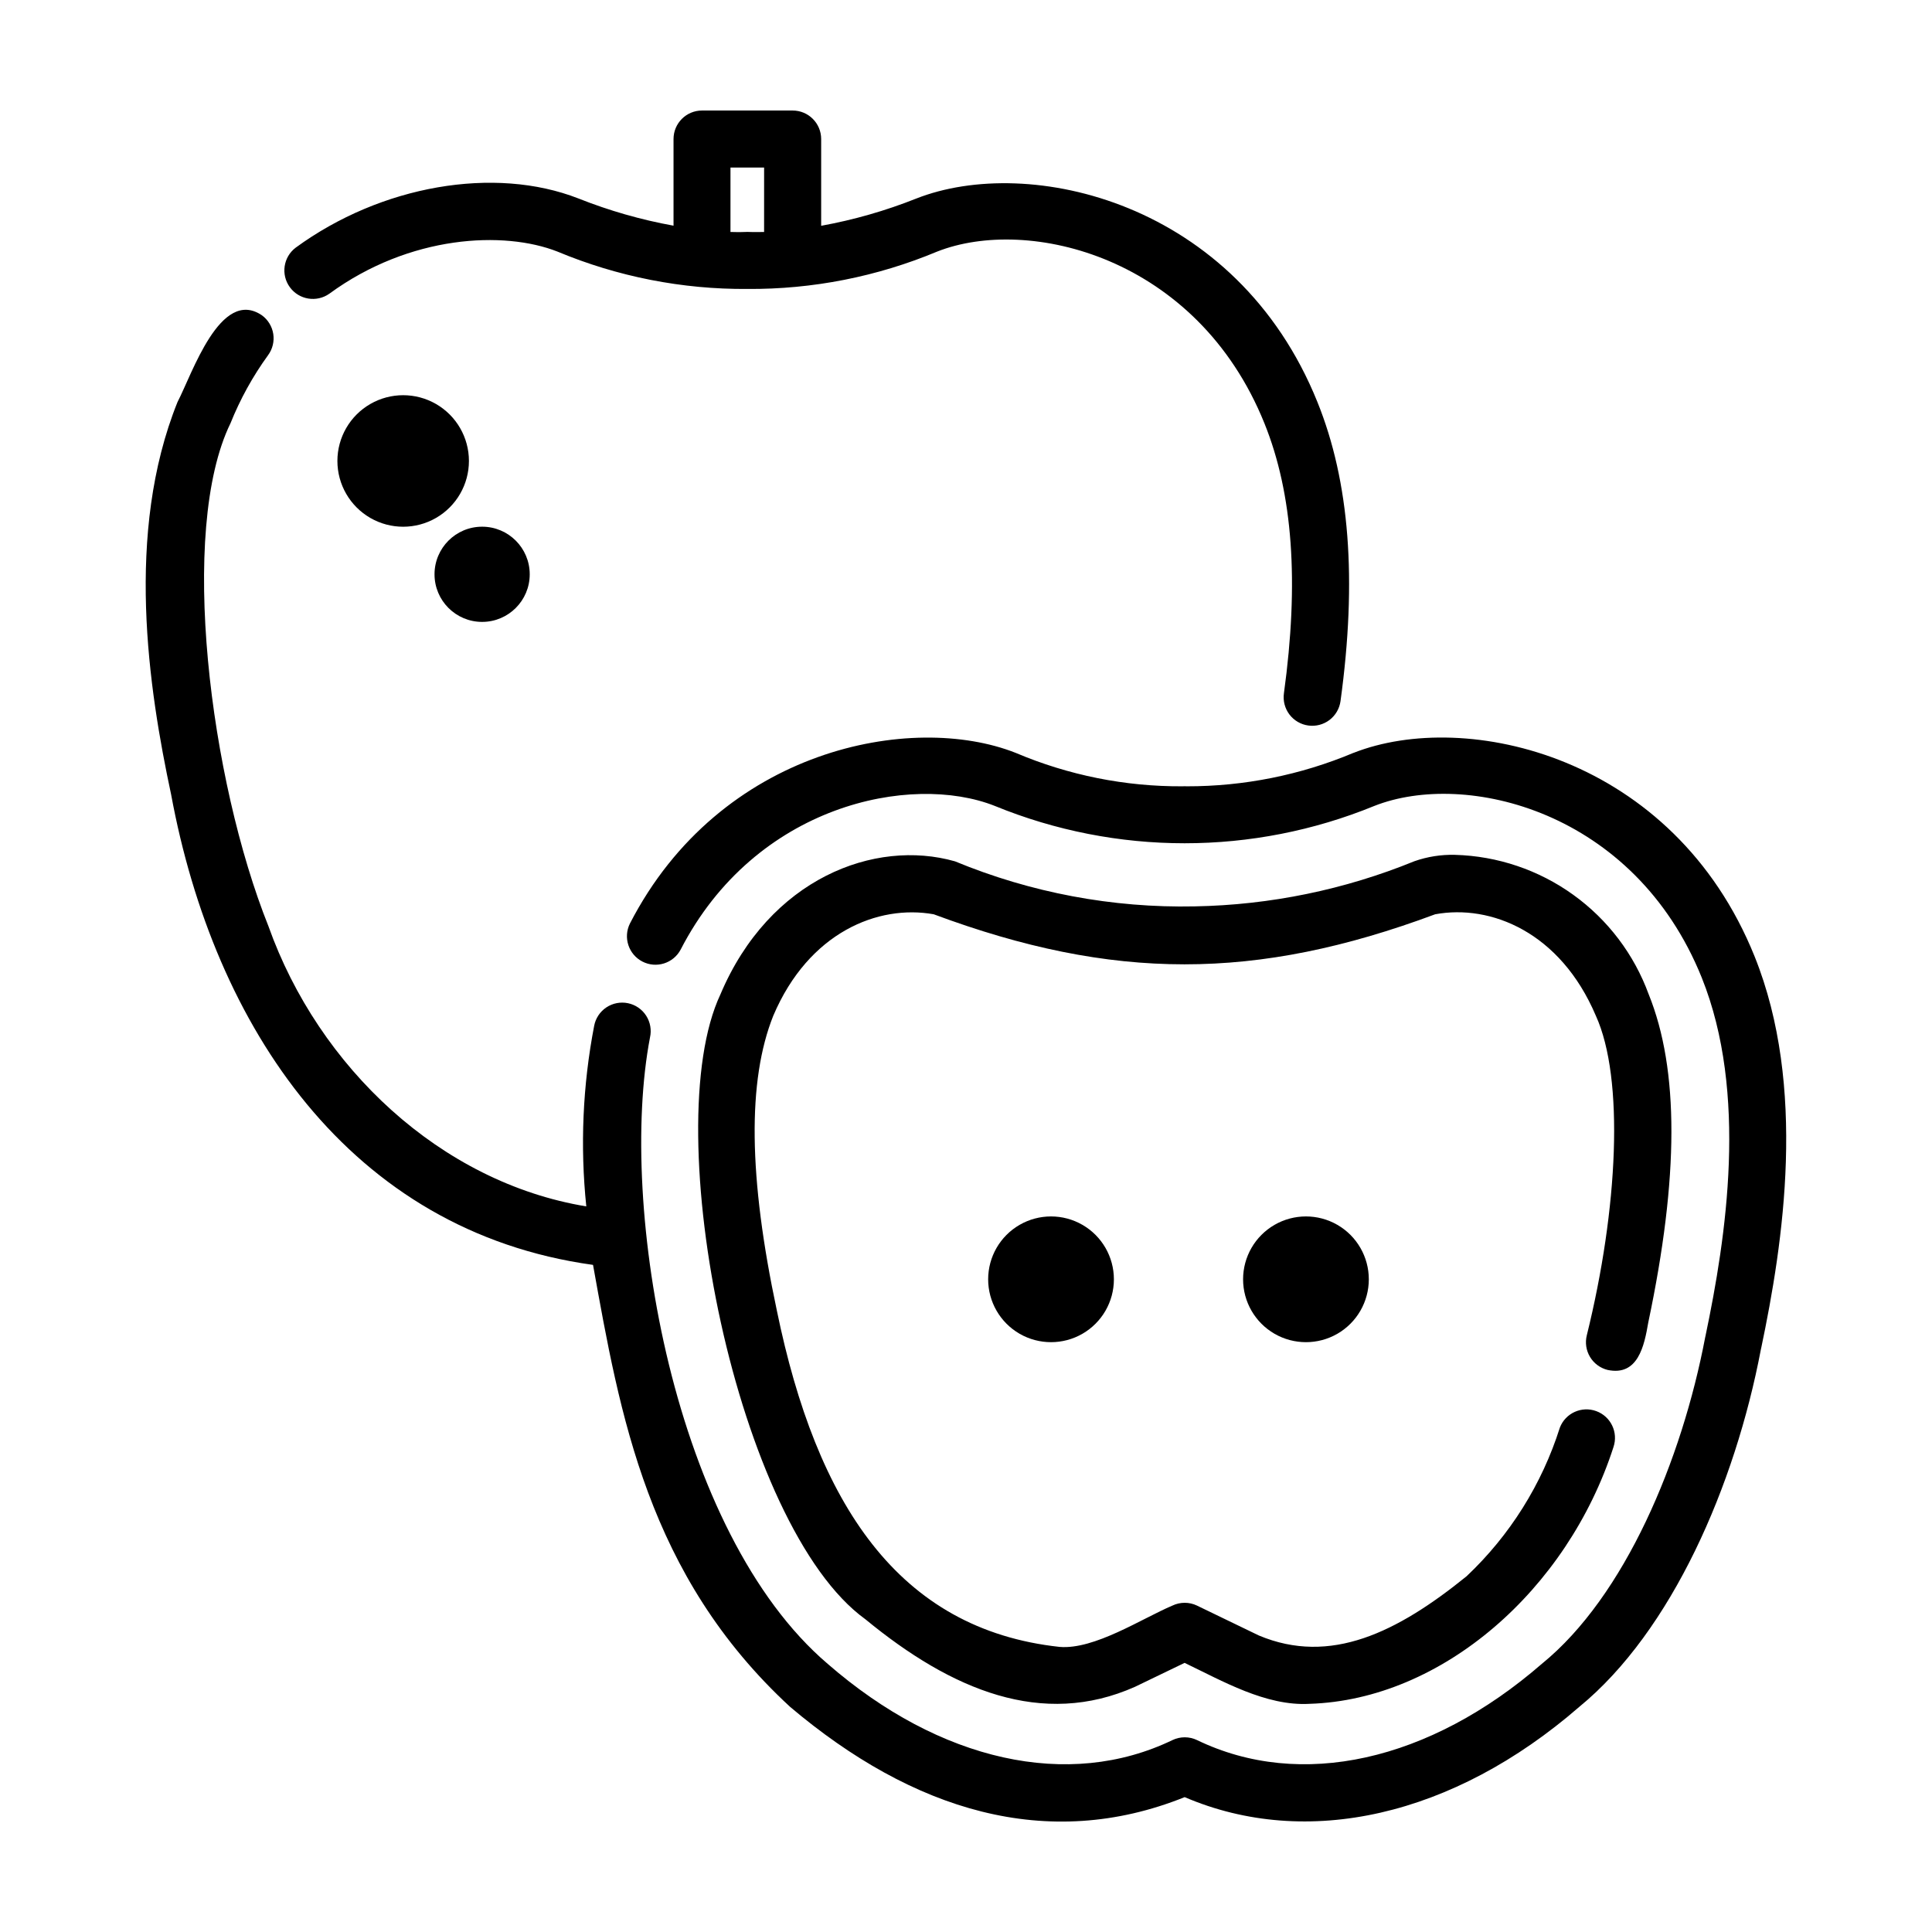 <?xml version="1.0" encoding="UTF-8"?>
<!-- Uploaded to: SVG Repo, www.svgrepo.com, Generator: SVG Repo Mixer Tools -->
<svg fill="#000000" width="800px" height="800px" version="1.1" viewBox="144 144 512 512" xmlns="http://www.w3.org/2000/svg">
 <g>
  <path d="m502.67 343.52c-13.984 5.875-29.004 8.887-44.172 8.859-0.363-0.031-0.73-0.031-1.094 0-15.191 0.09-30.242-2.922-44.23-8.859-27.496-10.863-78.32-1.199-102.24 45.227-1.836 3.699-0.359 8.188 3.312 10.078 3.672 1.891 8.18 0.484 10.125-3.16 19.828-38.492 61.082-46.855 83.246-38.094h-0.004c32.242 13.203 68.379 13.203 100.62 0 24.137-9.516 68.895 1.223 86.742 45.504 12.312 30.641 6.488 68.816 1.008 94.918-0.031 0.117-0.055 0.238-0.082 0.359-6.203 32.641-21.285 68.684-43.301 86.578-29.816 25.895-63.984 33.453-91.355 20.219-2.07-0.996-4.481-0.996-6.551 0-27.457 13.23-61.598 5.688-91.359-20.219-40.809-34.793-55.625-121.23-47.082-165.99 0.449-1.977 0.086-4.055-1.008-5.762s-2.828-2.902-4.812-3.316c-1.988-0.414-4.055-0.016-5.742 1.109s-2.852 2.883-3.231 4.875c-3.039 15.766-3.742 31.891-2.086 47.863-38.594-6.375-70.926-36.859-84.227-74.238-15.496-38.691-23.906-104.89-10.078-133.28h0.004c2.566-6.41 5.918-12.48 9.973-18.066 1.188-1.621 1.68-3.652 1.371-5.637-0.312-1.984-1.402-3.766-3.027-4.945-10.992-7.402-18.488 15.617-22.34 22.984-13.996 34.742-7.684 76.023-1.699 104.03 11.379 61.57 47.324 115.73 111.81 124.65 7.141 39.672 14.398 82.25 52.238 117.14 32.5 27.484 68.152 38.535 104.55 23.91 32.363 13.871 71.172 5.082 104.55-23.906 24.516-20.059 41.312-58.73 48.148-94.715 0-0.117 0.055-0.23 0.082-0.359 5.898-28.035 12.133-69.305-1.742-103.82-21.449-53.254-76.48-65.691-106.31-53.93z"/>
  <path d="m490.73 336.27c1.984 0.273 4-0.254 5.598-1.465 1.598-1.211 2.648-3.012 2.922-5 4.418-32.207 2.414-58.133-6.121-79.266-21.469-53.25-76.504-65.664-106.32-53.918-8.137 3.238-16.574 5.652-25.191 7.215v-22.992c0-4.172-3.383-7.555-7.559-7.555h-24.012c-4.172 0-7.555 3.383-7.555 7.555v22.965c-8.617-1.562-17.055-3.977-25.191-7.211-22.242-8.699-52.336-3.496-74.941 13.035-3.293 2.488-3.977 7.16-1.539 10.488 2.434 3.332 7.094 4.09 10.461 1.711 21.352-15.617 46.316-16.727 60.457-11.156 15.938 6.656 33.059 10.023 50.332 9.898 17.254 0.121 34.355-3.246 50.277-9.898 24.133-9.527 68.895 1.223 86.746 45.52 7.523 18.641 9.211 42.031 5.16 71.539-0.277 1.992 0.25 4.016 1.465 5.617 1.219 1.602 3.023 2.652 5.016 2.918zm-148.12-130.8v0.004c-0.355-0.023-0.711-0.023-1.066 0-0.055 0-1.477 0.074-3.961 0v-17.07h8.914l-0.004 17.078c-2.418 0.051-3.82-0.004-3.863-0.008z"/>
  <path d="m564.52 497.87c-0.488 1.945-0.184 4.004 0.848 5.727 1.031 1.719 2.703 2.957 4.648 3.445 8.062 1.727 9.738-6.383 10.793-12.57 8.137-38.547 8.176-67.008 0.117-86.961l-0.004-0.004c-3.867-10.594-10.832-19.785-19.988-26.375-9.152-6.594-20.078-10.281-31.355-10.59-3.648-0.094-7.285 0.477-10.73 1.684-18.504 7.555-38.25 11.613-58.234 11.973-21.777 0.453-43.414-3.613-63.539-11.938-21.246-6.047-49.176 4.535-62.16 35.266-16.828 35.77 4.352 141.03 38.441 165.61 22.863 18.816 46.91 28.809 71.445 17.875l13.133-6.336c9.965 4.777 21.566 11.516 33.102 10.855 35.109-1.094 68.336-30.188 80.551-68.043l-0.004 0.004c1.324-3.894-0.703-8.129-4.566-9.535-3.863-1.41-8.141 0.527-9.633 4.359-4.75 15.031-13.266 28.598-24.734 39.414-18.367 14.867-36.086 23.645-55.043 15.688l-16.375-7.914h0.004c-2.07-0.996-4.481-0.996-6.551 0-8.062 3.414-20.656 11.715-29.871 10.941-42.824-4.644-64.418-38.023-74.926-89.074-7.543-35.441-7.832-61.016-0.957-78.199 9.406-22.129 27.797-29.523 42.516-26.879 47.508 17.672 85.352 17.699 132.89 0 14.73-2.719 33.16 4.727 42.57 26.859 7.598 16.66 5.894 51.219-2.387 84.723z"/>
  <path d="m405.87 483.03c0 5.953 3.176 11.453 8.332 14.43 5.156 2.973 11.508 2.973 16.66 0 5.156-2.977 8.332-8.477 8.332-14.43s-3.176-11.453-8.332-14.43c-5.152-2.977-11.504-2.977-16.66 0-5.156 2.977-8.332 8.477-8.332 14.43z"/>
  <path d="m473.43 483.03c0 5.953 3.176 11.453 8.328 14.43 5.156 2.973 11.508 2.973 16.664 0 5.152-2.977 8.328-8.477 8.328-14.43s-3.176-11.453-8.328-14.43c-5.156-2.977-11.508-2.977-16.664 0-5.152 2.977-8.328 8.477-8.328 14.43z"/>
  <path d="m268.27 266.16c0-6.227-3.324-11.98-8.715-15.094-5.391-3.109-12.035-3.109-17.426 0-5.391 3.113-8.715 8.867-8.715 15.094s3.324 11.98 8.715 15.094c5.391 3.113 12.035 3.113 17.426 0s8.715-8.867 8.715-15.094z"/>
  <path d="m271.77 308.81c6.965 0 12.613-5.648 12.613-12.613 0-6.969-5.648-12.617-12.613-12.617-6.969 0-12.617 5.648-12.617 12.617 0 6.965 5.648 12.613 12.617 12.613z"/>
 </g>
</svg>